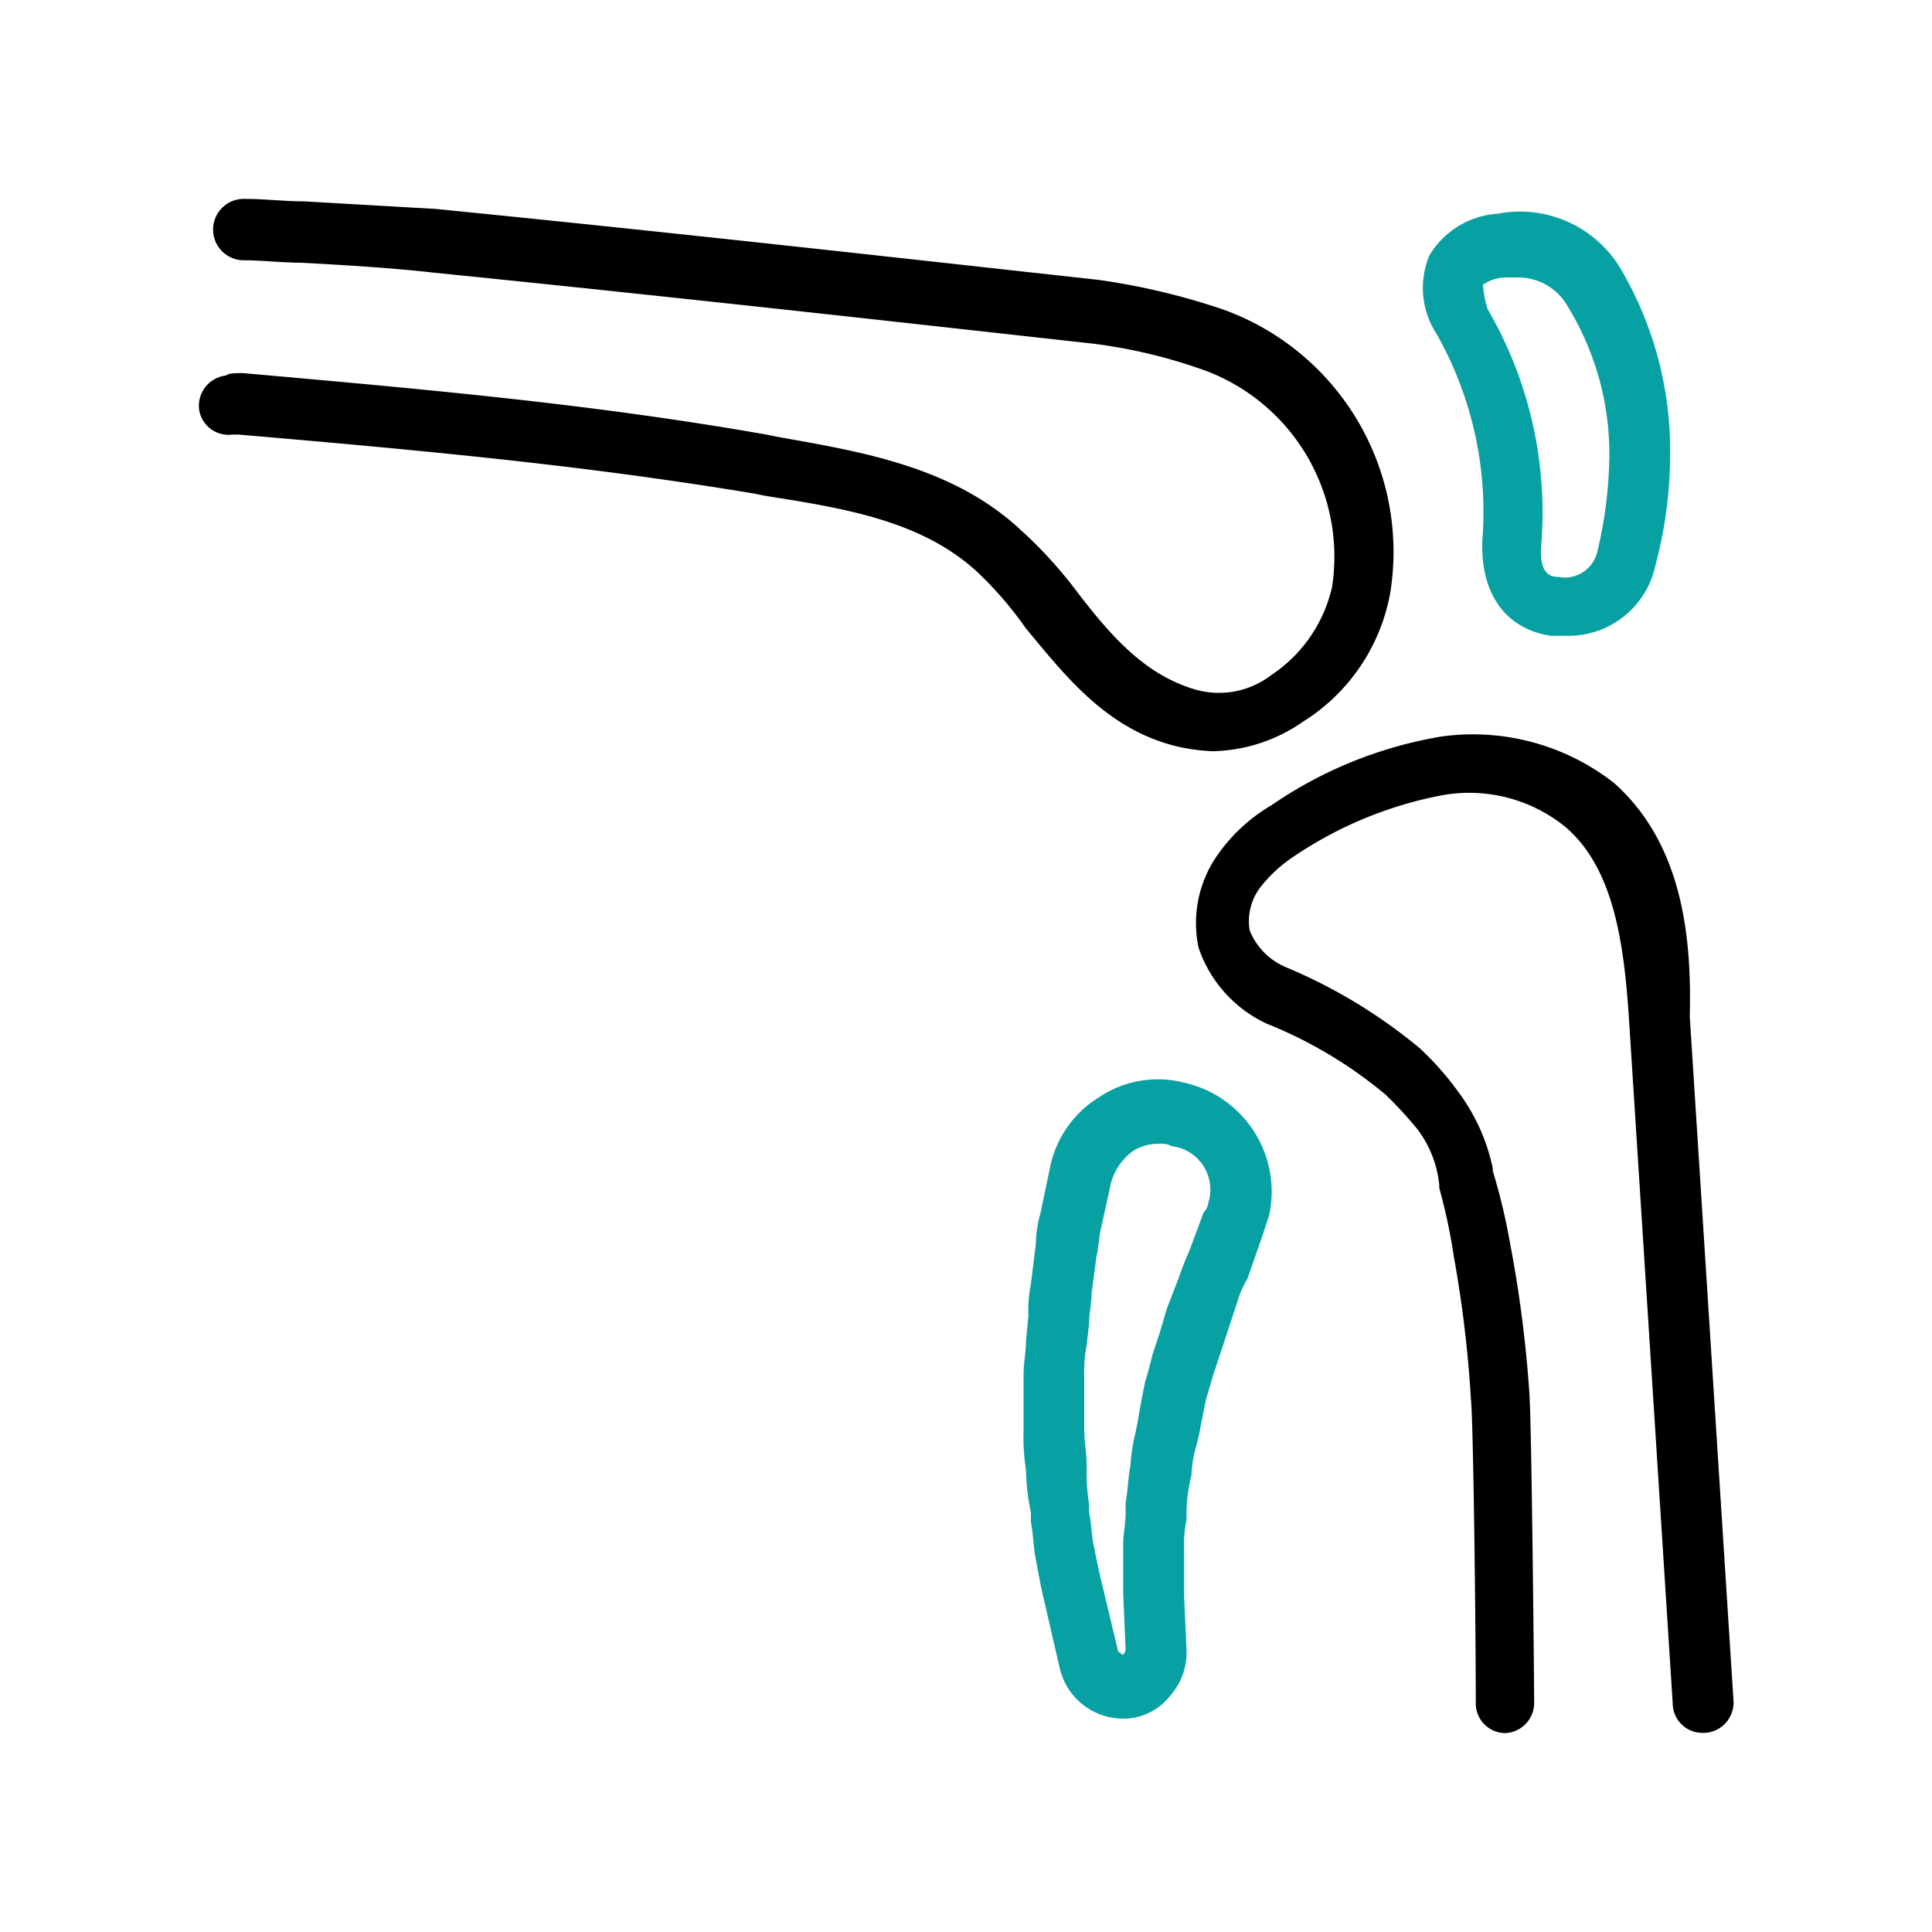 <svg xmlns="http://www.w3.org/2000/svg" width="68" height="68" viewBox="0 0 68 68">
  <g id="orthopaedic" transform="translate(-2800 729)">
    <rect id="Rectangle_3018" data-name="Rectangle 3018" width="68" height="68" rx="3" transform="translate(2800 -729)" fill="#eceef3" opacity="0"/>
    <g id="Group_12215" data-name="Group 12215" transform="translate(1616.01 -2398)">
      <g id="Group_11334" data-name="Group 11334" transform="translate(-12228.344 -786.441)">
        <path id="Path_5899" data-name="Path 5899" d="M73.722,14.424h.171c7.016.6,12.407,1.123,18.139,2.074l.428.086c2.738.432,5.476.864,7.444,2.678a12.935,12.935,0,0,1,1.711,1.987c1.369,1.642,2.824,3.542,5.3,4.147a6.544,6.544,0,0,0,1.283.173,5.742,5.742,0,0,0,3.166-1.037,6.76,6.76,0,0,0,3.08-4.579,9.067,9.067,0,0,0-5.9-9.935,24.194,24.194,0,0,0-4.364-1.037c-7.1-.781-14.715-1.641-23.357-2.5L76.2,6.216c-.684,0-1.369-.086-2.053-.086a1.081,1.081,0,1,0-.086,2.16c.684,0,1.369.086,2.053.086,1.54.086,3.08.173,4.62.346,8.556.864,16.257,1.728,23.272,2.506a18.492,18.492,0,0,1,3.936.95,6.994,6.994,0,0,1,4.449,7.6,5.061,5.061,0,0,1-2.139,3.11,3.025,3.025,0,0,1-2.652.518c-1.8-.518-3-1.9-4.192-3.456a15.443,15.443,0,0,0-1.968-2.16c-2.4-2.246-5.647-2.765-8.556-3.283l-.428-.086c-5.9-1.037-11.55-1.555-18.4-2.16-.257,0-.513,0-.6.086a1.073,1.073,0,0,0-.941,1.21,1.048,1.048,0,0,0,1.2.864Z" transform="translate(13346.829 2456.312)"/>
        <path id="Path_5900" data-name="Path 5900" d="M517.411,25.5h.513A3.136,3.136,0,0,0,521.09,23a15.171,15.171,0,0,0,.513-3.888,12.617,12.617,0,0,0-1.711-6.48,4.124,4.124,0,0,0-4.364-1.987,3.018,3.018,0,0,0-2.4,1.469,2.964,2.964,0,0,0,.257,2.765,12.715,12.715,0,0,1,1.626,7C514.844,23.859,515.7,25.242,517.411,25.5Zm-2.4-12.355a1.445,1.445,0,0,1,.77-.259h.428a2.007,2.007,0,0,1,1.8,1.037,9.935,9.935,0,0,1,1.454,5.27,15.15,15.15,0,0,1-.428,3.37,1.178,1.178,0,0,1-1.369.864c-.257,0-.685-.086-.6-1.123a14.214,14.214,0,0,0-1.882-8.294,3.691,3.691,0,0,1-.171-.864Z" transform="translate(12949.514 2452.32)" fill="#07a1a3"/>
        <path id="Path_5901" data-name="Path 5901" d="M445.985,198.859a8.062,8.062,0,0,0-6.075-1.642,14.876,14.876,0,0,0-5.989,2.419,6.038,6.038,0,0,0-1.882,1.728,4.167,4.167,0,0,0-.685,3.283,4.556,4.556,0,0,0,2.4,2.678,15.49,15.49,0,0,1,4.192,2.506,14.3,14.3,0,0,1,1.112,1.21,3.86,3.86,0,0,1,.77,1.987v.086a20.061,20.061,0,0,1,.513,2.419,42.281,42.281,0,0,1,.6,5.011c.086.778.171,8.035.171,10.714a1.045,1.045,0,0,0,1.027,1.037,1.067,1.067,0,0,0,1.027-1.123c0-.432-.086-9.85-.171-10.886a43.9,43.9,0,0,0-.684-5.27,21.425,21.425,0,0,0-.6-2.506v-.086a6.816,6.816,0,0,0-1.2-2.678,10.5,10.5,0,0,0-1.369-1.555,18.553,18.553,0,0,0-4.706-2.851,2.351,2.351,0,0,1-1.283-1.3,1.97,1.97,0,0,1,.342-1.469,4.9,4.9,0,0,1,1.2-1.123,13.964,13.964,0,0,1,5.219-2.16,5.362,5.362,0,0,1,4.364,1.123c1.711,1.469,2.053,4.147,2.225,6.739l1.54,24.1a1.045,1.045,0,0,0,1.027,1.037h.086a1.067,1.067,0,0,0,1.027-1.123l-1.54-24.1C448.723,204.043,448.3,200.932,445.985,198.859Z" transform="translate(13023.165 2284.146)"/>
        <path id="Path_5902" data-name="Path 5902" d="M374.9,320.055a3.717,3.717,0,0,0-2.995.518,3.772,3.772,0,0,0-1.711,2.419l-.342,1.642a4.417,4.417,0,0,0-.171,1.123l-.171,1.382a4.61,4.61,0,0,0-.086,1.123l-.086.864c0,.432-.086.778-.086,1.21v1.987a7.5,7.5,0,0,0,.086,1.382,7.683,7.683,0,0,0,.171,1.469v.346c.086.432.086.864.171,1.3s.171.95.257,1.3l.6,2.592a2.29,2.29,0,0,0,2.225,1.728h.086a2.073,2.073,0,0,0,1.54-.778,2.294,2.294,0,0,0,.6-1.642l-.086-1.9v-1.642a4.246,4.246,0,0,1,.086-1.037v-.346a5.887,5.887,0,0,1,.171-1.21,4.374,4.374,0,0,1,.171-1.037l.086-.346.257-1.3c.086-.259.171-.6.257-.864l.856-2.592a3.084,3.084,0,0,1,.342-.778l.513-1.469.257-.778a3.934,3.934,0,0,0-3-4.666Zm.856,4.234a.657.657,0,0,1-.171.346l-.513,1.382a9.024,9.024,0,0,0-.342.864L374.3,328c-.086.259-.171.6-.257.864l-.257.778c-.086.346-.171.691-.257.95-.086.432-.171.864-.257,1.382l-.086.432a6,6,0,0,0-.171,1.123c-.086.432-.086.864-.171,1.3v.346c0,.432-.086.778-.086,1.123v1.728l.086,1.987a.3.3,0,0,1-.086.173c-.086,0-.086-.086-.171-.086l-.6-2.506c-.086-.346-.171-.778-.257-1.21-.086-.346-.086-.778-.171-1.21v-.259a7.5,7.5,0,0,1-.086-1.382c0-.432-.086-.864-.086-1.3v-1.814a4.976,4.976,0,0,1,.086-1.123l.086-.778c0-.346.086-.691.086-1.037l.171-1.3c.086-.346.086-.691.171-1.037l.342-1.555a2.056,2.056,0,0,1,.77-1.123,1.712,1.712,0,0,1,.941-.259.765.765,0,0,1,.428.086,1.541,1.541,0,0,1,1.285,2Z" transform="translate(13079.108 2173.49)" fill="#07a1a3"/>
      </g>
    </g>
  </g>
</svg>
